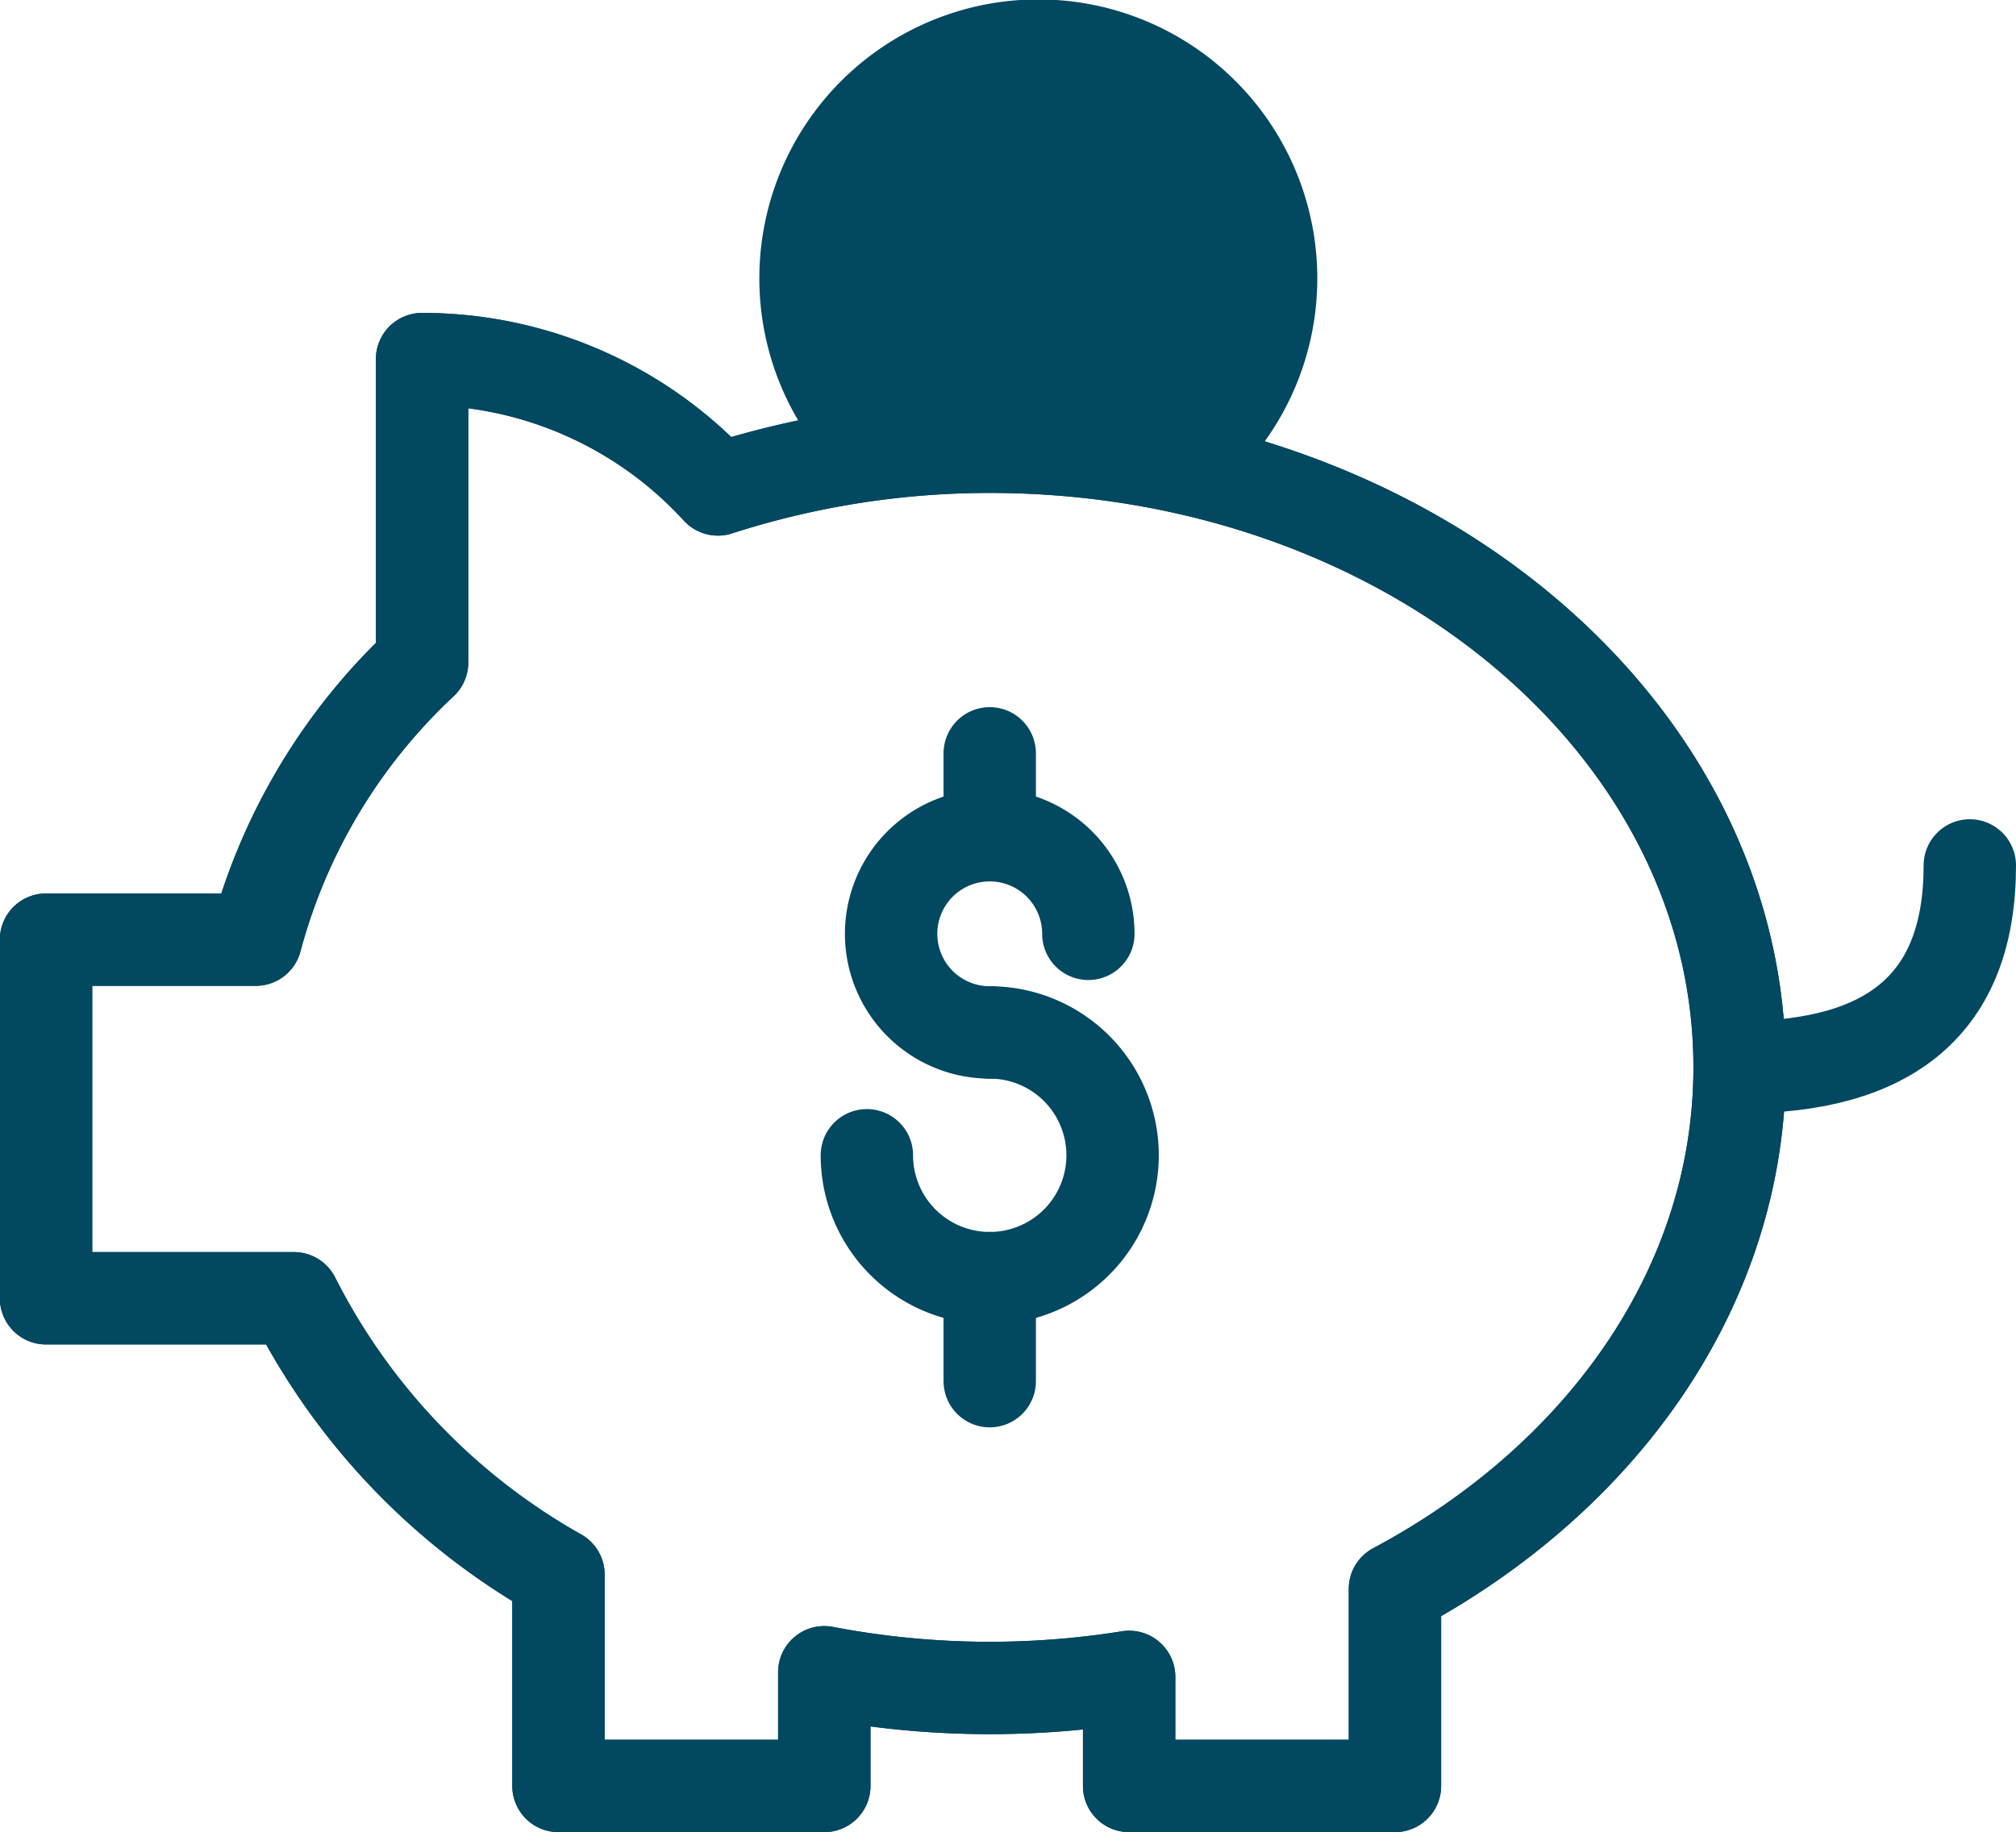<svg xmlns="http://www.w3.org/2000/svg" width="43.647" height="39.667" viewBox="0 0 43.647 39.667"><defs><style>.a{fill:#024860;}.b{fill:none;stroke:#024860;stroke-linecap:round;stroke-linejoin:round;stroke-width:2px;}</style></defs><g transform="translate(-505.019 -444.431)"><path class="a" d="M526.447,454.1a19.272,19.272,0,0,1,5.226.724,6.04,6.04,0,1,0-8.722-.391A19.134,19.134,0,0,1,526.447,454.1Z"/><path class="b" d="M542.682,467.539c0-7.42-7.268-13.435-16.235-13.435a19.163,19.163,0,0,0-5.885.924,8.676,8.676,0,0,0-6.405-2.822v6.57a12.67,12.67,0,0,0-3.6,6h-4.541v7.765h5.366a14.243,14.243,0,0,0,5.728,5.984V483.1h5.755v-2.461a19.077,19.077,0,0,0,6.6.1V483.1h5.755v-4.265C539.705,476.442,542.682,472.282,542.682,467.539Z"/><path class="b" d="M542.682,467.539c0-7.42-7.268-13.435-16.235-13.435a19.163,19.163,0,0,0-5.885.924,8.676,8.676,0,0,0-6.405-2.822v6.57a12.67,12.67,0,0,0-3.6,6h-4.541v7.765h5.366a14.243,14.243,0,0,0,5.728,5.984V483.1h5.755v-2.461a19.077,19.077,0,0,0,6.6.1V483.1h5.755v-4.265C539.705,476.442,542.682,472.282,542.682,467.539Z"/><path class="b" d="M542.682,467.539c3.244,0,4.984-1.357,4.984-4.37"/><path class="b" d="M526.447,466.785a2.135,2.135,0,1,1,2.135-2.135"/><path class="b" d="M526.447,466.785a2.66,2.66,0,1,1-2.66,2.66"/><line class="b" y1="1.773" transform="translate(526.447 460.742)"/><line class="b" y2="2.231" transform="translate(526.447 472.105)"/></g></svg>